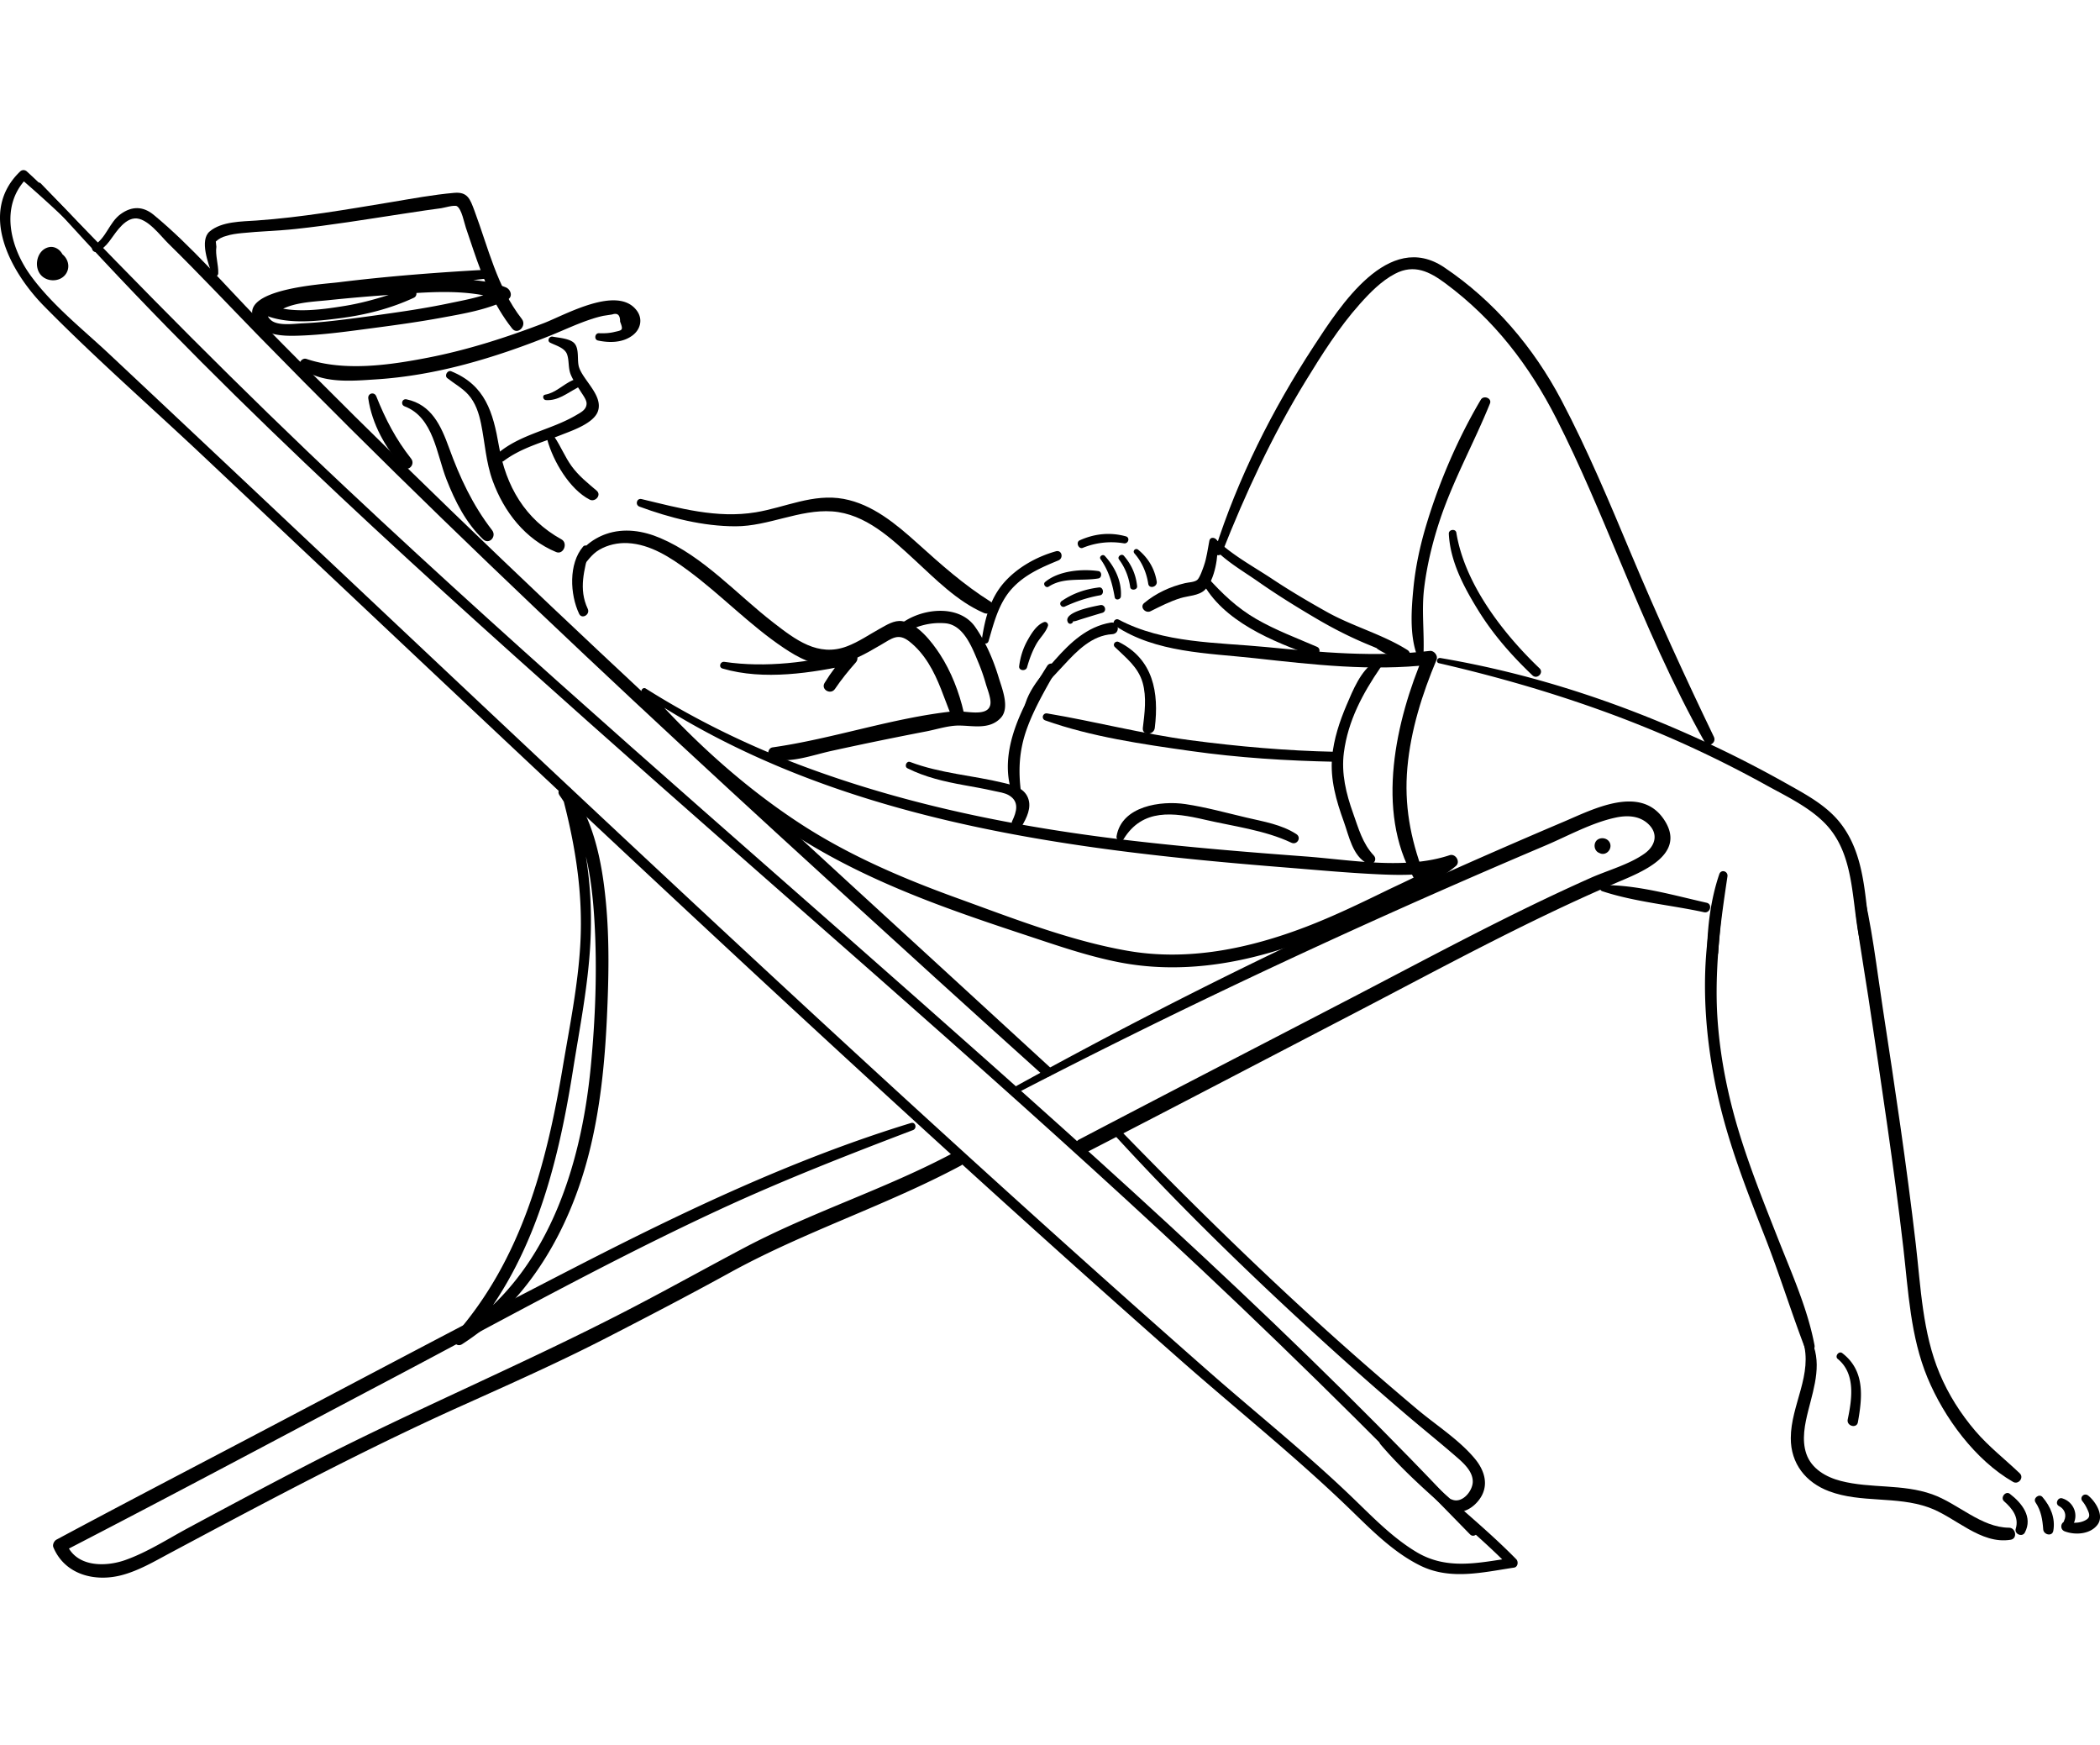 <svg width="568" height="472" fill="none" xmlns="http://www.w3.org/2000/svg"><g clip-path="url(#clip0_716_59799)" fill="#000"><path d="M9.963 50.716c45.822 51.702 97.491 98.469 149.012 144.367 51.721 46.075 104.393 91.09 155.222 138.163 28.576 26.467 56.27 53.764 83.414 81.691 1.103 1.132 2.802-.577 1.728-1.727-47.153-50.614-98.994-96.923-150.773-142.702-51.883-45.874-104.392-91.057-154.887-138.473-28.39-26.658-55.664-54.318-82.623-82.412-.692-.726-1.747.353-1.093 1.093z"/><path d="M29.058 68.987c-6.911-7.913-14.033-15.522-21.789-22.62-.52-.477-1.298-.496-1.818 0-11.503 11.04-2.587 27.212 6.424 36.372 13.804 14.037 28.744 27.101 43.082 40.6 29.026 27.331 58.003 54.719 87.071 82.006 58.309 54.748 116.908 109.209 176.892 162.129 15.393 13.579 31.598 26.49 46.342 40.772 5.737 5.555 11.661 11.584 18.921 15.149 8.104 3.981 16.82 1.805 25.33.53 1.051-.157 1.241-1.608.597-2.267-11.159-11.398-24.381-20.744-34.767-32.93-1.127-1.322-3.026.592-1.909 1.91 10.381 12.19 23.598 21.536 34.757 32.939.201-.754.401-1.509.597-2.267-8.95 1.336-17.422 3.326-25.627-1.571-6.31-3.771-11.546-9.136-16.796-14.214-12.611-12.205-26.472-23.236-39.651-34.825-28.557-25.111-56.79-50.595-84.827-76.288-55.717-51.058-110.651-102.956-165.66-154.773a31135.823 31135.823 0 0 0-46.7-43.918C22.342 88.988 14.132 82.534 8.3 74.535 2.735 66.9-.13 55.694 7.27 48.18H5.45c7.929 6.826 15.633 14 22.687 21.728.573.625 1.475-.296.926-.927"/><path d="M15.249 71.894c.41-1.427-.807-2.778-2.224-2.806-.702-.015-1.165.572-1.222 1.217-.172 2.043 1.193 3.856 3.13 4.415.502.143 1.228-.086 1.462-.592.749-1.632 1.393-3.499.558-5.236-.654-1.365-2.124-2.372-3.675-2.062-3.132.635-4.191 4.868-2.44 7.27 1.69 2.31 5.638 2.295 7.127-.254 1.475-2.525-.449-5.708-3.222-5.947-.463-.043-.936.286-1.165.668-.864 1.456-.386 3.194 1.012 4.096 1.46.945 2.816-1.39 1.36-2.33-.186-.119-.138-.248-.042-.405-.387.224-.778.444-1.165.668.792.071 1.255 1.246.893 1.89-.468.826-1.862.807-2.482.196-.755-.74-.654-2.525.324-3.065.525-.29.94.077 1.136.597.306.816-.138 1.866-.453 2.606.487-.196.973-.396 1.46-.592-.921-.243-1.422-.983-1.38-1.923l-1.216 1.222c.367-.034.43.014.515.367.205.869 1.47.816 1.709 0zm231.153 231.797c-31.536 9.627-61.52 23.937-90.784 38.977-29.976 15.403-59.731 31.23-89.563 46.905-16.935 8.897-33.913 17.737-50.772 26.782-.64.344-1.15 1.36-.845 2.081 3.098 7.375 11.174 9.441 18.458 7.532 4.673-1.227 8.93-3.761 13.16-6.019 5.36-2.859 10.715-5.718 16.08-8.563 20.563-10.897 41.269-21.565 62.499-31.116 13.284-5.976 26.458-11.827 39.421-18.491 11.193-5.751 22.362-11.574 33.393-17.641 20.152-11.093 42.147-18.09 62.413-28.916 2.272-1.212.253-4.672-2.019-3.455-18.271 9.751-38.17 15.961-56.475 25.631-9.938 5.251-19.761 10.721-29.727 15.923-29.102 15.188-59.373 27.766-88.536 42.825-10.793 5.575-21.503 11.298-32.205 17.054-5.517 2.969-11.083 6.577-17.006 8.673-5.422 1.919-13.336 1.962-15.9-4.415-.281.692-.563 1.384-.844 2.081 29.813-15.389 59.406-31.221 89.08-46.872 29.35-15.475 58.418-31.675 88.532-45.622 17.088-7.913 34.581-14.739 52.175-21.44 1.169-.444.716-2.291-.525-1.91m29.057-8.31c41.646-21.56 84.169-41.559 127.208-60.174a2501.7 2501.7 0 0 1 15.27-6.539c6.143-2.606 12.491-6.167 19.04-7.571 3.002-.644 6.252-.572 8.672 1.58 2.979 2.654 2.167 5.976-.806 8.119-4.139 2.974-9.962 4.535-14.601 6.597-22.105 9.837-43.421 21.412-64.881 32.562-24.496 12.725-49.039 25.374-73.487 38.194-2.286 1.198-.267 4.635 2.019 3.456 23.846-12.276 47.607-24.72 71.406-37.087 23.732-12.329 47.282-25.264 71.888-35.803 6.481-2.773 19.02-7.446 13.04-16.835-6.31-9.913-19.36-3.031-27.326.349a1856.305 1856.305 0 0 0-70.356 31.607c-26.429 12.534-52.371 25.89-77.978 40.013-1.003.554-.115 2.053.892 1.528"/><path d="M26.356 68.052c2.75-1.351 3.828-3.928 5.728-6.153 1.088-1.274 2.54-2.668 4.31-2.825 3.356-.296 6.983 4.663 9.074 6.715 8.334 8.186 16.338 16.711 24.5 25.073 16.32 16.711 32.897 33.174 49.655 49.44 34.085 33.078 68.905 65.382 103.987 97.391 19.479 17.775 38.982 35.526 58.595 53.148 1.355 1.218 3.355-.763 2.004-2.009C211.93 222.323 138.816 156.688 70.021 86.519c-9.303-9.489-18.19-19.947-28.453-28.42-2.854-2.357-5.895-2.405-8.944-.195-3.098 2.243-3.915 6.568-7.256 8.449-1.112.625-.133 2.253.993 1.699"/><path d="M173.845 187.647c51.115 34.209 113.896 42.161 173.799 46.939 8.348.668 16.705 1.451 25.073 1.842 6.744.32 13.804.368 20.281-1.785-.568-.974-1.136-1.948-1.7-2.921-4.715 3.971-10.701 6.4-16.2 9.073-7.24 3.518-14.472 7.022-21.999 9.895-15.321 5.847-31.76 9.289-48.122 6.429-15.646-2.73-31.169-8.844-46.066-14.238-14.963-5.417-29.693-11.727-43.02-20.51-14.801-9.751-28.07-21.784-39.884-34.968-1.489-1.661-3.928.793-2.443 2.444 10.978 12.238 23.206 23.408 36.69 32.834 13.241 9.256 27.847 16.048 42.915 21.752 8.029 3.035 16.167 5.77 24.315 8.462 8.281 2.735 16.572 5.637 25.149 7.317 15.966 3.127 32.133.659 47.349-4.672 8.812-3.084 17.274-7.022 25.646-11.122 6.201-3.036 12.826-5.737 18.152-10.224 1.337-1.126-.09-3.456-1.704-2.921-12.099 4.019-26.638 1.255-39.058.329-15.584-1.159-31.164-2.439-46.69-4.238-29.708-3.446-59.044-9.169-87.186-19.455-15.527-5.676-30.467-12.869-44.452-21.694-.907-.573-1.718.84-.835 1.432m-21.961 26.882c3.623 13.393 5.842 26.763 5.074 40.672-.625 11.302-2.907 22.376-4.778 33.516-4.401 26.205-11.169 51.865-29.13 72.308-1.127 1.284.324 3.504 1.914 2.482 18.162-11.637 29.164-31.197 34.357-51.731 3.016-11.928 4.248-24.233 4.821-36.5.491-10.52.725-21.126-.301-31.622-1.026-10.524-3.189-21.517-9.422-30.294-1.303-1.838-4.363-.072-3.046 1.78 6.922 9.723 8.707 22.266 9.399 33.898.778 13.141.262 26.529-1.012 39.613-2.678 27.421-11.971 56.551-36.39 72.126.639.826 1.274 1.656 1.914 2.482 18.6-20.691 25.416-46.996 29.669-73.778 1.809-11.389 4.081-22.744 4.707-34.28.759-13.957-.969-28.066-5.747-41.235-.454-1.256-2.392-.769-2.034.558m9.843-122.444c3.141.673 6.768.63 9.432-1.442 2.138-1.66 2.735-4.4 1.083-6.635-5.193-7.035-19.441 1.189-25.192 3.39-10.176 3.894-20.572 7.235-31.283 9.321-10.382 2.02-22.648 3.795-32.887.344-1.313-.444-2.549 1.513-1.408 2.42 5.475 4.348 13.642 3.537 20.209 3.112 8.043-.516 16.024-1.933 23.813-3.986 7.914-2.085 15.666-4.777 23.255-7.823 3.861-1.546 7.656-3.384 11.627-4.625a30.09 30.09 0 0 1 2.807-.75l2.401-.372c1.446-.482 2.157.158 2.129 1.929.959 2.468.572 2.31-1.676 2.84-1.327.315-2.692.358-4.043.305-1.116-.043-1.384 1.733-.267 1.972z"/><path d="M59.032 73.89c.081-2.258-.845-4.984-.506-7.146l-.157-1.427c.82-.754 1.751-1.256 2.797-1.499 1.317-.453 2.844-.63 4.195-.773 4.864-.506 9.766-.602 14.635-1.127 9.474-1.016 18.882-2.563 28.295-4 2.257-.343 4.51-.692 6.768-1.021 1.422-.205 2.845-.401 4.272-.592.749-.1 3.589-.964 4.277-.535 1.274.798 1.956 4.54 2.405 5.828.697 2.024 1.365 4.058 2.053 6.081 2.568 7.552 5.47 14.873 10.467 21.174 1.475 1.862 4.038-.759 2.601-2.601-6.687-8.573-9.073-19.27-12.806-29.26-1.169-3.136-1.833-5.16-5.475-4.84-5.694.497-11.398 1.57-17.03 2.506-12.095 2-24.171 4.115-36.414 4.974-3.995.282-9.49.215-12.725 2.983-2.769 2.363-.296 8.725.616 11.513.31.945 1.704.778 1.737-.234"/><path d="M132.102 72.91c-13.522.731-27.125 1.772-40.566 3.433-4.234.525-26.873 1.79-22.873 10.018 2.124 4.373 7.537 4.54 11.723 4.425 6.992-.19 13.947-1.203 20.873-2.114 6.071-.802 12.142-1.642 18.166-2.75 5.99-1.102 12.353-2.152 17.847-4.892 1.551-.773.864-2.773-.435-3.308-5.121-2.105-10.744-2.205-16.204-2.21-6.396-.005-12.783.344-19.155.878-5.546.468-11.116.979-16.62 1.824-4.472.682-9.646 1.403-12.93 4.806-.84.869-.406 2.182.678 2.563 5.923 2.086 13.221 1.265 19.35.473 6.887-.888 13.651-2.592 19.961-5.527 1.499-.697.434-3.241-1.131-2.683-5.733 2.034-11.48 3.89-17.503 4.874-6.043.988-14 2.11-19.861-.096.224.855.449 1.709.678 2.563 3.465-3.403 10.119-3.527 14.634-4a449.633 449.633 0 0 1 15.808-1.384c10.148-.692 21.57-1.995 31.336 1.408a748.353 748.353 0 0 0-.434-3.308c-4.225 2.287-9.346 3.146-14.01 4.124-5.112 1.074-10.276 1.895-15.45 2.635-5.284.754-10.577 1.504-15.885 2.096-2.73.305-5.475.558-8.22.677-2.338.1-6.854.802-8.677-.935-2.969-2.835 2.492-3.871 4.42-4.377 2.253-.587 4.558-.969 6.85-1.36 5.345-.912 10.725-1.59 16.118-2.177 10.496-1.14 21.026-2.062 31.508-3.313 1.465-.176 1.551-2.443 0-2.362m16.711 19.756c1.552.792 3.957 1.389 4.578 3.183.601 1.743.248 3.647.993 5.456.682 1.656 1.77 3.093 2.711 4.606.496.797 1.556 2.181 1.565 3.169.015 1.714-1.57 2.454-2.768 3.16-6.845 4.053-15.021 5.103-21.231 10.348-1.126.95.391 2.96 1.594 2.062 4.716-3.518 10.186-4.921 15.575-7.054 2.873-1.136 8.778-3.108 9.904-6.396 1.437-4.21-3.933-8.301-5.107-11.871-.611-1.847.129-4.816-1.198-6.415-1.165-1.399-4.325-1.551-5.924-1.876-.935-.19-1.637 1.146-.687 1.632"/><path d="M147.653 108.198c3.312.206 5.675-1.847 8.453-3.298 1.399-.73.167-2.682-1.212-2.076-2.549 1.117-4.63 3.432-7.442 3.9-.878.147-.601 1.427.201 1.474zm-26.682-5.952c1.866 1.485 4.028 2.649 5.642 4.425 2.004 2.205 2.926 5.098 3.508 7.957 1.059 5.202 1.308 10.372 3.141 15.412 3.04 8.348 8.806 15.799 17.164 19.25 1.98.816 3.269-2.415 1.446-3.427-9.861-5.465-15.031-14.357-16.935-25.302-1.58-9.069-3.675-16.405-12.892-20.157-1.003-.406-1.914 1.174-1.074 1.842zm-11.522 7.647c7.804 2.95 8.625 12.916 11.317 19.765 2.329 5.924 5.227 11.718 9.871 16.162 1.666 1.594 3.78-.735 2.453-2.453-5.269-6.816-8.72-14.219-11.646-22.286-2.167-5.981-4.74-11.665-11.48-13.088-1.25-.262-1.699 1.451-.52 1.895m-9.83-2.105c.974 6.759 4.673 13.584 9.36 18.472 1.442 1.499 3.442-.678 2.225-2.224-4.182-5.322-6.912-10.592-9.418-16.845-.544-1.355-2.377-.835-2.167.597zm48.435 11.207c1.561 5.699 6.019 13.351 11.455 16.124 1.475.754 3.279-1.227 1.871-2.43-2.482-2.124-4.844-3.966-6.787-6.648-1.79-2.478-2.907-5.337-4.616-7.857-.649-.955-2.257-.391-1.928.811m24.919 18.019c8.238 3.036 17.159 5.322 25.994 5.317 8.878 0 17.303-4.639 26.109-4.028 8.978.62 16.033 7.322 22.314 13.111 5.68 5.232 11.527 11.227 18.72 14.348 2.053.893 3.781-1.818 1.795-3.069-7.265-4.568-13.36-10.019-19.713-15.742-5.751-5.174-12.181-10.596-20.018-12.033-8.253-1.513-15.761 2.301-23.737 3.623-10.553 1.747-20.715-1.136-30.891-3.57-1.346-.325-1.833 1.58-.564 2.048m-15.804 16.629c1.632-1.747 2.773-3.723 4.926-4.973 2.305-1.342 5.04-1.934 7.689-1.8 6.138.31 11.594 3.905 16.386 7.446 8.902 6.582 16.572 14.701 25.789 20.883 3.967 2.658 8.134 4.949 13.06 4.539 4.897-.411 9.121-2.96 13.274-5.375 2.954-1.718 4.649-3.255 7.641-.907 2.091 1.637 3.771 3.661 5.179 5.905 2.797 4.463 4.229 9.427 6.224 14.247.836 2.015 3.852 1.318 3.346-.921-1.222-5.422-3.432-11.14-6.486-15.804-2.134-3.26-6.015-8.338-10.239-8.916-2.11-.291-4.152 1.031-5.914 2.005-2.969 1.642-5.804 3.623-9.002 4.826-7.789 2.925-13.894-1.814-19.832-6.401-9.933-7.671-18.878-17.88-30.605-22.887-4.659-1.991-9.838-2.802-14.711-1.093-3.642 1.274-8.033 4.424-8.205 8.62-.029.74.974 1.15 1.475.611"/><path d="M244.245 171.351c3.523-2.043 7.255-3.131 11.379-2.806 5.017.396 7.298 6.52 9.012 10.634a50.392 50.392 0 0 1 1.99 5.699c.425 1.499 1.499 4.034 1.246 5.585-.606 3.685-7.093 1.585-9.942 1.885-16.511 1.757-32.524 7.413-48.934 9.757-1.642.233-1.576 2.959 0 3.25 5.255.978 10.83-1.179 15.947-2.301a979.07 979.07 0 0 1 16.524-3.479 1029.21 1029.21 0 0 1 9.036-1.781c2.863-.548 5.995-1.608 8.92-1.584 3.79.024 8.21 1.169 11.246-2.057 2.558-2.721.348-7.962-.554-10.96-1.432-4.744-3.498-9.574-6.348-13.651-4.582-6.544-15.565-5.002-20.983-.1-1.035.936.292 2.592 1.475 1.909"/><path d="M195.453 180.797c11.121 3.265 24.171 1.208 35.287-1.226-.544-.936-1.088-1.867-1.632-2.802-2.344 2.41-4.31 5.031-6.067 7.895-1.102 1.799 1.642 3.35 2.802 1.637 1.714-2.53 3.609-4.874 5.632-7.16 1.089-1.227.048-3.236-1.632-2.802-10.802 2.788-22.777 4.296-33.894 2.645-1.164-.172-1.694 1.465-.501 1.813m-37.734-32.982c-3.962 4.63-3.556 12.95-1.074 18.176.744 1.571 3.064.201 2.329-1.36-2.534-5.379-.912-10.477.363-15.871.21-.878-.955-1.723-1.618-.945zm87.733 59.95c4.835 2.416 9.933 3.585 15.221 4.544 2.702.492 5.408.955 8.086 1.566 1.317.301 2.945.487 4.124 1.184 2.921 1.718 2.067 4.51.916 6.921-.806 1.689 1.575 3.15 2.549 1.489 1.337-2.282 2.769-5.083 1.685-7.752-1.088-2.682-4.014-3.379-6.549-3.995-8.419-2.047-17.154-2.572-25.311-5.665-.989-.373-1.662 1.236-.721 1.708z"/><path d="M276.239 214.811c-.897-6.315-.625-11.933 1.595-17.976 1.966-5.365 4.935-10.415 7.727-15.384.855-1.518-1.403-2.83-2.329-1.36-6.219 9.885-13.933 23.274-9.136 35.307.535 1.341 2.344.825 2.143-.592m-8.85-41.45c1.442-4.95 2.726-10.205 6.272-14.124 3.451-3.813 7.948-5.761 12.601-7.679 1.475-.607.955-2.926-.677-2.468-5.117 1.437-10.239 4.267-13.823 8.243-3.943 4.372-5.322 9.842-6.186 15.522-.177 1.17 1.47 1.695 1.813.501m16.246-14.706c4.029-2.653 9.002-1.446 13.47-2.229.964-.167.993-1.833 0-1.98-4.549-.654-10.802-.091-14.434 2.959-.687.577.21 1.742.964 1.246m4.414 5.369c3.031-1.403 6.21-2.448 9.503-3.031 1.189-.21.926-2.272-.286-2.124-3.676.444-7.022 1.571-10.086 3.666-.926.63-.134 1.957.874 1.494m2.229 3.905c-.029.329 1.508-.268 1.804-.358.602-.187 1.208-.378 1.809-.564 1.413-.429 2.821-.868 4.239-1.274 1.346-.387.782-2.377-.573-2.086-1.58.334-10.253 1.838-8.706 4.668.391.711 1.37.325 1.427-.386zm7.388-16.711c2.239 3.126 3.179 6.553 3.833 10.286.172.993 1.613.678 1.671-.224.257-4.105-1.638-7.976-4.358-10.95-.549-.601-1.637.201-1.146.883m4.99.081c1.642 2.21 2.649 4.754 3.027 7.48.147 1.055 1.99.816 1.875-.253-.334-3.141-1.522-5.852-3.599-8.229-.611-.697-1.866.243-1.303 1.002zm4.178-1.627c2.028 2.305 3.269 5.178 3.732 8.205.23 1.498 2.535.873 2.291-.63-.568-3.461-2.305-6.363-5.016-8.578-.702-.573-1.618.306-1.002 1.003m-2.348-4.626c-4.262-1.164-8.448-.725-12.463 1.084-1.131.511-.315 2.501.855 2.029a20.368 20.368 0 0 1 11.083-1.218c1.222.206 1.771-1.556.525-1.895zm23.225 2.602c3.575 4.009 8.31 6.663 12.673 9.713 5.097 3.566 10.391 6.84 15.751 9.99 4.515 2.654 9.088 4.979 13.923 6.979 3.022 1.25 6.177 2.548 8.978 4.252l1.246-2.959c-2.215-.773-4.358-1.737-6.572-2.515-1.494-.521-2.282 1.67-1.041 2.467 2.067 1.318 4.458 2.306 6.749 3.17 1.776.668 2.74-2.019 1.246-2.96-6.73-4.243-14.816-6.386-21.78-10.286-5.007-2.802-9.956-5.718-14.739-8.892-4.974-3.303-10.625-6.329-14.954-10.448-.988-.941-2.391.482-1.489 1.489"/><path d="M327.102 146.235c-.453 2.277-.697 4.544-1.47 6.745-.229.654-1.098 3.25-1.799 3.837-.759.635-2.368.659-3.279.874-4.043.945-7.9 2.725-11.088 5.389-1.294 1.083.353 2.892 1.713 2.219 2.644-1.312 5.26-2.663 8.091-3.542 2.071-.644 4.954-.644 6.572-2.195 2.797-2.683 3.78-9.427 3.427-13.031-.11-1.141-1.904-1.608-2.167-.291m-25.45 22.992c10.935 7.313 25.026 7.365 37.67 8.759 15.775 1.742 31.579 3.58 47.44 1.766-.54-.936-1.074-1.876-1.614-2.812-7.618 17.852-13.188 42.328-2.84 60.318.807 1.404 3.299.468 2.697-1.136-3.532-9.408-5.246-18.496-4.339-28.581.912-10.1 3.995-19.847 7.9-29.159.439-1.045-.683-2.501-1.804-2.368-14.783 1.786-29.579.382-44.328-1.045-13.327-1.289-27.684-.969-39.818-7.393-1.093-.578-1.985.969-.964 1.651z"/><path d="M278.424 194.649c.305-5.799 5.665-10.816 9.383-14.854 3.49-3.79 7.547-7.966 13.007-8.291 2.286-.134 1.89-3.527-.425-3.131-6.319 1.079-10.873 5.379-14.992 10.023-3.885 4.387-9.16 9.986-8.506 16.258.101.969 1.48 1.002 1.533 0m4.306.167c12.496 4.444 26.262 6.42 39.355 8.272 12.992 1.837 25.898 2.639 39.001 2.906 1.737.039 1.737-2.663 0-2.696-13.045-.263-26.243-1.428-39.173-3.136-13.05-1.728-25.708-5.065-38.658-7.236-1.241-.21-1.728 1.465-.52 1.895m42.32-37.684c5.594 10.892 19.303 16.376 30.133 20.247 1.422.506 2.448-1.856 1.04-2.467-5.498-2.377-11.178-4.497-16.381-7.494-5.279-3.036-9.308-6.931-13.341-11.403-.725-.807-1.904.219-1.446 1.117"/><path d="M371.793 178.974c-3.756 2.391-5.895 7.752-7.57 11.675-1.905 4.472-3.465 9.179-3.919 14.043-.558 6.042 1.112 11.837 3.15 17.46 1.399 3.851 2.392 9.403 6.42 11.383 1.404.693 2.816-.997 1.695-2.195-3.022-3.212-4.129-7.332-5.585-11.417-1.899-5.313-3.231-10.749-2.496-16.42 1.122-8.606 5.078-15.947 9.88-22.959.654-.954-.63-2.176-1.575-1.575m-70.256-4.004c3.012 2.935 6.31 5.403 7.522 9.651 1.117 3.904.535 8.272.053 12.233-.253 2.062 2.983 2.043 3.231 0 1.175-9.608-.391-18.572-9.751-23.249-.854-.425-1.795.644-1.055 1.369m2.367 51.956c5.121-8.358 13.469-7.236 21.946-5.265 7.676 1.785 16.262 2.83 23.417 6.224 1.556.735 2.84-1.375 1.361-2.329-4.043-2.611-8.883-3.375-13.503-4.463-5.456-1.284-10.945-2.811-16.492-3.642-6.596-.988-17.235.482-18.624 8.673-.186 1.112 1.241 1.852 1.885.797m26.637-77.453c6.339-16.057 13.551-31.622 22.577-46.361 4.415-7.213 9.035-14.549 14.677-20.873 2.745-3.079 5.847-6.263 9.527-8.191 5.203-2.73 9.394-.568 13.651 2.592 13.15 9.751 22.668 22.147 30.033 36.629 6.396 12.572 11.789 25.603 17.236 38.605 6.94 16.567 14.047 33.168 22.872 48.833.912 1.618 3.251.196 2.463-1.441-7.866-16.329-15.369-32.749-22.386-49.464-5.885-14.019-11.741-28.071-18.834-41.536-7.528-14.29-18.229-26.9-31.718-35.96-15.087-10.133-28.199 10.477-35.321 21.379-11.178 17.106-20.553 35.741-26.729 55.248-.401 1.265 1.484 1.723 1.952.54z"/><path d="M391.871 144.326c.358 7.446 4 14.3 7.842 20.544 4.115 6.696 9.117 12.362 14.778 17.765 1.255 1.198 3.164-.706 1.909-1.909-9.899-9.456-20.257-22.854-22.496-36.677-.186-1.15-2.085-.878-2.028.272m-2.678 35.025c24.639 5.676 48.939 13.489 71.783 24.377a310.637 310.637 0 0 1 16.649 8.558c5.436 3.007 11.684 5.942 16.052 10.453 8.944 9.241 6.696 23.67 10.252 35.116.521 1.67 2.945.978 2.602-.716-2.33-11.484-1.146-24.93-8.84-34.643-3.828-4.831-9.475-7.771-14.749-10.74a311.84 311.84 0 0 0-17.89-9.303c-23.985-11.493-49.239-20.056-75.467-24.505-.907-.153-1.318 1.193-.387 1.408m44.161 61.654c8.749 2.893 18.52 3.728 27.536 5.685 1.666.363 2.377-2.181.706-2.558-8.964-2.034-18.772-4.869-28.018-4.769-.964.01-1.107 1.351-.219 1.642m30.42 2.287c-4.859 19.951-2.506 42.571 3.169 62.088 2.888 9.943 6.688 19.58 10.454 29.212 3.861 9.88 6.992 20.013 10.768 29.908.615 1.618 2.921 1.007 2.601-.716-1.838-9.823-6.172-19.422-9.814-28.677-3.703-9.403-7.479-18.796-10.457-28.462-3.093-10.047-5.208-20.367-5.948-30.863-.768-10.878.354-21.393 1.427-32.194.125-1.26-1.899-1.504-2.195-.296"/><path d="M501.324 239.397c.525 10.062 2.501 20.228 4.005 30.185 1.747 11.575 3.479 23.154 5.131 34.748 1.57 11.021 3.079 22.052 4.348 33.107 1.356 11.832 1.919 24.023 6.539 35.153 4.473 10.769 12.883 22.248 23.145 28.157 1.437.831 3.036-1.145 1.795-2.329-4.014-3.833-8.344-7.174-11.976-11.413-3.981-4.649-7.317-9.904-9.684-15.551-4.645-11.073-5.093-23.297-6.459-35.077-2.462-21.188-5.632-42.299-8.868-63.382-1.728-11.236-2.997-22.868-5.818-33.889-.301-1.179-2.22-.96-2.153.291M487.646 362.6c2.807 9.036-3.26 17.308-3.279 26.291-.019 6.902 4.029 12.009 10.377 14.391 8.587 3.217 18.152 1.245 26.892 4.353 7.279 2.591 14.028 10.09 22.218 8.753 1.881-.305 1.38-3.245-.439-3.255-7.57-.043-13.827-6.563-20.801-9.035-8.119-2.878-16.558-1.504-24.729-3.614-3.952-1.021-7.919-3.255-9.317-7.345-1.299-3.8-.401-8.014.548-11.78 1.652-6.525 3.914-13.236.454-19.57-.568-1.041-2.282-.334-1.928.811"/><path d="M542.048 405.978c2.191 1.929 4.109 4.325 3.164 7.418-.444 1.446 1.747 2.401 2.468 1.04 2.215-4.195-.821-7.99-4.072-10.472-1.155-.883-2.649 1.06-1.556 2.019m8.509.306c1.508 2.238 1.89 4.658 2.081 7.302.105 1.456 2.439 2.015 2.73.368.606-3.403-.735-6.553-2.936-9.121-.878-1.022-2.634.319-1.875 1.446m6.352.997c1.494.774 2.124 2.354 1.398 3.9-.711 1.518 1.346 2.768 2.268 1.327 1.79-2.792.305-6.386-2.783-7.317-1.227-.373-2.048 1.489-.883 2.095"/><path d="M563.269 406.007c.568.673.979 1.418 1.342 2.215.467 1.026.859 1.961-.22 2.687-1.461.978-3.58 1.083-5.217.606-1.694-.496-2.315 2-.716 2.601 2.807 1.055 6.826.836 8.83-1.737 1.943-2.496-.453-6.291-2.463-7.923-1.093-.888-2.467.458-1.551 1.551m-66.212-38.519c4.902 3.995 3.838 10.907 2.707 16.357-.372 1.805 2.429 2.554 2.749.759 1.241-6.911 1.914-13.994-4.238-18.691-.898-.687-2.101.859-1.218 1.58m-32.038-131.084c-2.277 6.692-3.231 14.114-3.293 21.164-.02 1.952 2.878 1.914 3.007 0 .467-6.94 1.475-13.689 2.496-20.558.215-1.432-1.723-2.038-2.21-.611m-79.997-59.583c.234-5.966-.558-11.789.172-17.779.74-6.048 2.167-11.995 4.052-17.785 3.633-11.155 9.365-21.312 13.747-32.137.587-1.447-1.709-2.315-2.468-1.041-6.186 10.429-11.226 22.162-14.72 33.77-1.69 5.603-2.945 11.355-3.513 17.188-.558 5.766-1.041 12.477.916 18.028.344.969 1.766.826 1.809-.244m-83.489 130.22c16.448 17.971 33.841 35.016 51.764 51.516a977.871 977.871 0 0 0 26.753 23.747c4.435 3.794 8.993 7.455 13.408 11.269 2.081 1.799 4.945 4.162 4.888 7.164-.048 2.487-2.845 5.924-5.609 4.788-1.489-.611-2.224 1.661-1.04 2.468 3.074 2.095 6.625.071 8.539-2.65 2.549-3.618 1.356-7.641-1.303-10.849-4.258-5.14-10.515-9.097-15.599-13.369a998.326 998.326 0 0 1-16.39-14.1c-22.215-19.532-43.345-40.223-63.965-61.42-.916-.945-2.324.477-1.441 1.441m132.357-78.79c-.157-.162-.315-.334-.467-.491-.311-.325-.702-.425-1.127-.244-.553.234-.783.912-.763 1.48.043 1.227 1.298 2.191 2.491 1.847 1.265-.367 1.967-1.857 1.337-3.04-.564-1.069-1.972-1.413-3.017-.888-1.441.721-1.37 2.969.052 3.67.578.287 1.246.196 1.652-.329.368-.472.382-1.26-.1-1.68-.129-.11.019.048.047.095-.09-.162.034.077.034.115 0-.038-.034-.11-.048-.148-.091-.224 0 .22.005.091 0-.163-.072.286-.024.129.019-.067.01-.053-.029.052a.371.371 0 0 1-.1.167c-.138.196.105-.062-.095.086-.22.167.143-.038-.115.062-.2.081-.043.019.01.01.157-.038-.325.028-.101.019.177 0-.085-.01-.128-.019.171.043-.077-.024-.101-.058.01.01.115.072.124.072-.071.01-.219-.2-.252-.253.085.138-.02-.048-.029-.095 0-.058-.01-.115-.014-.172 0 .105 0 .105.014-.005.019-.095.019-.115 0-.048-.019.062-.01.053.024-.033a.563.563 0 0 0 .014-.034c-.014.024-.024.048-.043.072-.095.115.105-.191.038-.057-.019.019-.038.038-.057.052-.048.043-.038.038.029-.019.071-.052.076-.062.024-.028a.58.58 0 0 0 .033-.015c.033-.009.282-.052.181-.052-.157 0 .263.057.062 0 .048.014.22.1.086.019.053.028.167.148.072.038l.086.115c-.015-.02-.024-.043-.038-.063l-.034-.062c.019.043.038.086.053.129-.005 0-.043-.124-.048-.133-.076-.167-.005.148 0 .038.005-.139-.057.367-.005-.038a1.127 1.127 0 0 0-.048-.549l-1.059 1.059c.148.058.339.201.491.287.726.41 1.466-.544.883-1.146m-151.488-60.036c-2.029.73-3.494 3.16-4.502 4.969-1.221 2.186-1.928 4.496-2.248 6.969-.157 1.241 1.819 1.436 2.139.291.611-2.177 1.393-4.301 2.501-6.272.94-1.685 2.553-3.103 3.145-4.916.191-.588-.439-1.251-1.035-1.036"/></g><defs><clipPath id="clip0_716_59799"><path fill="#fff" transform="translate(0 46)" d="M0 0H568V380.636H0z"/></clipPath></defs></svg>